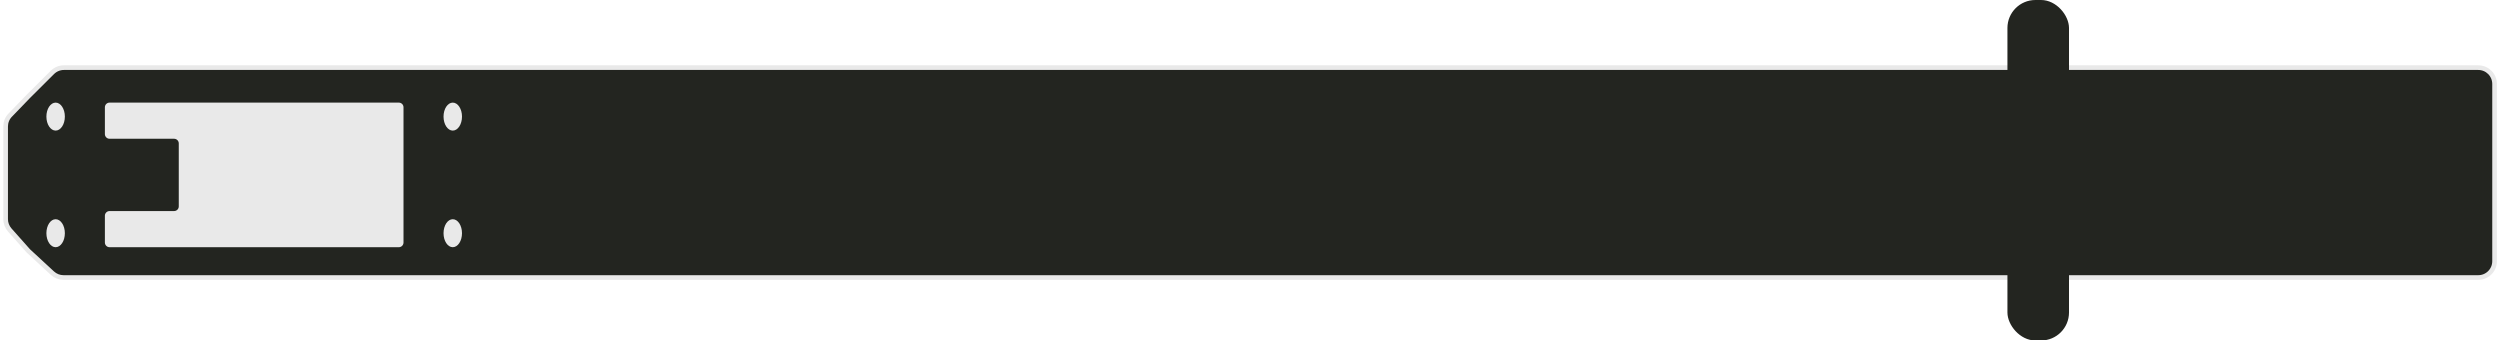 <?xml version="1.0" encoding="UTF-8"?> <svg xmlns="http://www.w3.org/2000/svg" width="536" height="73" viewBox="0 0 536 73" fill="none"><path d="M13.706 14.5H531.339C533.272 14.5 534.839 16.067 534.839 18V56C534.839 57.933 533.272 59.5 531.339 59.5H13.62C12.739 59.5 11.889 59.168 11.243 58.57L6.068 53.785L2.089 49.305C1.521 48.664 1.207 47.837 1.207 46.98V27.115C1.207 26.209 1.558 25.337 2.188 24.685L6.065 20.668L11.236 15.52C11.892 14.867 12.78 14.5 13.706 14.5Z" fill="#232520" stroke="#E9E9E9"></path><rect x="430.394" width="13.201" height="73" rx="6" fill="#232520"></rect><path d="M22.488 23C22.488 22.448 22.936 22 23.488 22H85.512C86.064 22 86.512 22.448 86.512 23V52C86.512 52.552 86.064 53 85.512 53H23.488C22.936 53 22.488 52.552 22.488 52V46.25C22.488 45.698 22.936 45.25 23.488 45.25H37.329C37.881 45.25 38.329 44.802 38.329 44.25V38V30.75C38.329 30.198 37.881 29.75 37.329 29.75H23.488C22.936 29.75 22.488 29.302 22.488 28.75V23Z" fill="#E9E9E9"></path><ellipse cx="11.927" cy="25" rx="1.98" ry="3" fill="#E9E9E9"></ellipse><ellipse cx="97.073" cy="25" rx="1.98" ry="3" fill="#E9E9E9"></ellipse><ellipse cx="11.927" cy="50" rx="1.98" ry="3" fill="#E9E9E9"></ellipse><ellipse cx="97.073" cy="50" rx="1.98" ry="3" fill="#E9E9E9"></ellipse></svg> 